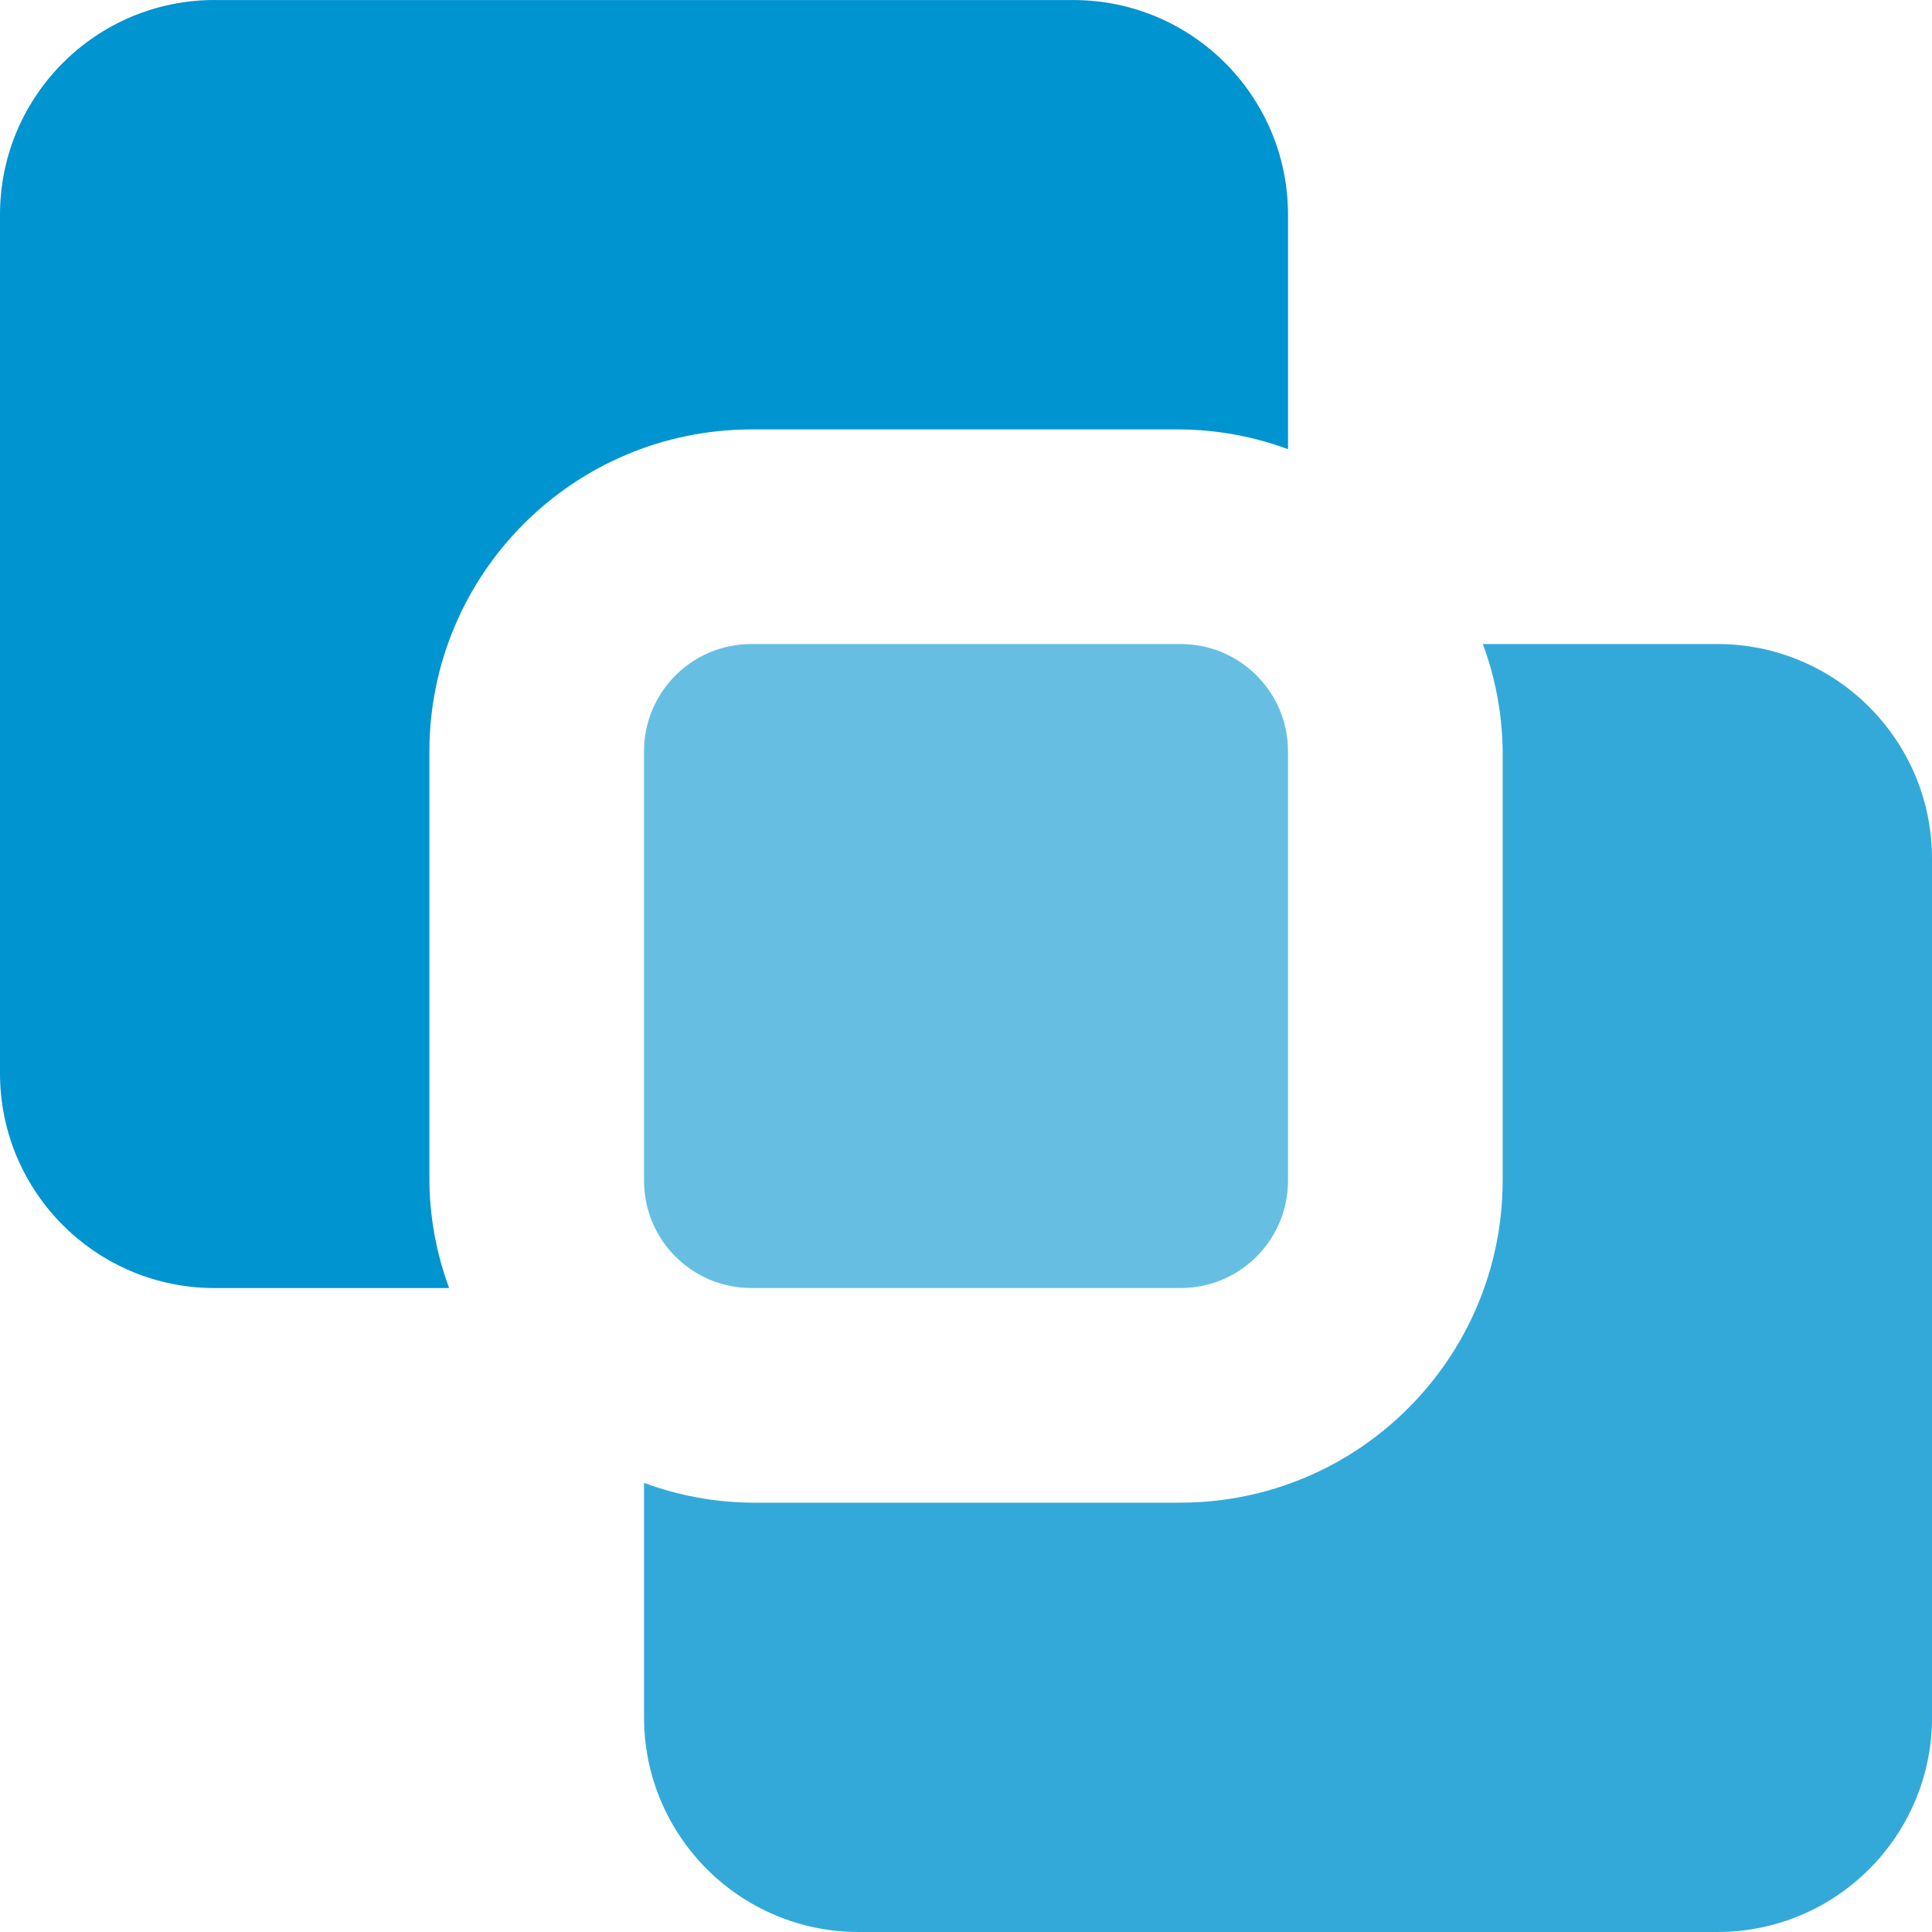 <svg width="40" height="40" viewBox="0 0 40 40" fill="none" xmlns="http://www.w3.org/2000/svg">
<path d="M24.445 13.334H15.555C14.328 13.334 13.334 14.328 13.334 15.555V24.445C13.334 25.672 14.328 26.667 15.555 26.667H24.445C25.672 26.667 26.667 25.672 26.667 24.445V15.555C26.667 14.328 25.672 13.334 24.445 13.334Z" fill="#66BFE3"/>
<path d="M40 17.778C40 15.324 38.011 13.334 35.555 13.334H30.701C30.965 14.045 31.103 14.797 31.111 15.555V24.444C31.106 28.124 28.124 31.106 24.444 31.111H15.555C14.797 31.103 14.045 30.965 13.334 30.701V35.555C13.334 38.01 15.323 40 17.778 40H35.556C38.011 40 40.001 38.011 40.001 35.555V17.777L40 17.778Z" fill="#33A9DA"/>
<path d="M4.445 0C1.99 0 0 1.99 0 4.445V22.223C0 24.677 1.99 26.668 4.445 26.668H9.299C9.035 25.956 8.897 25.204 8.89 24.446V15.557C8.894 11.877 11.876 8.895 15.556 8.891H24.445C25.203 8.898 25.955 9.036 26.667 9.3V4.446C26.667 1.992 24.677 0.001 22.222 0.001H4.445V0Z" fill="#0094D1"/>
</svg>
